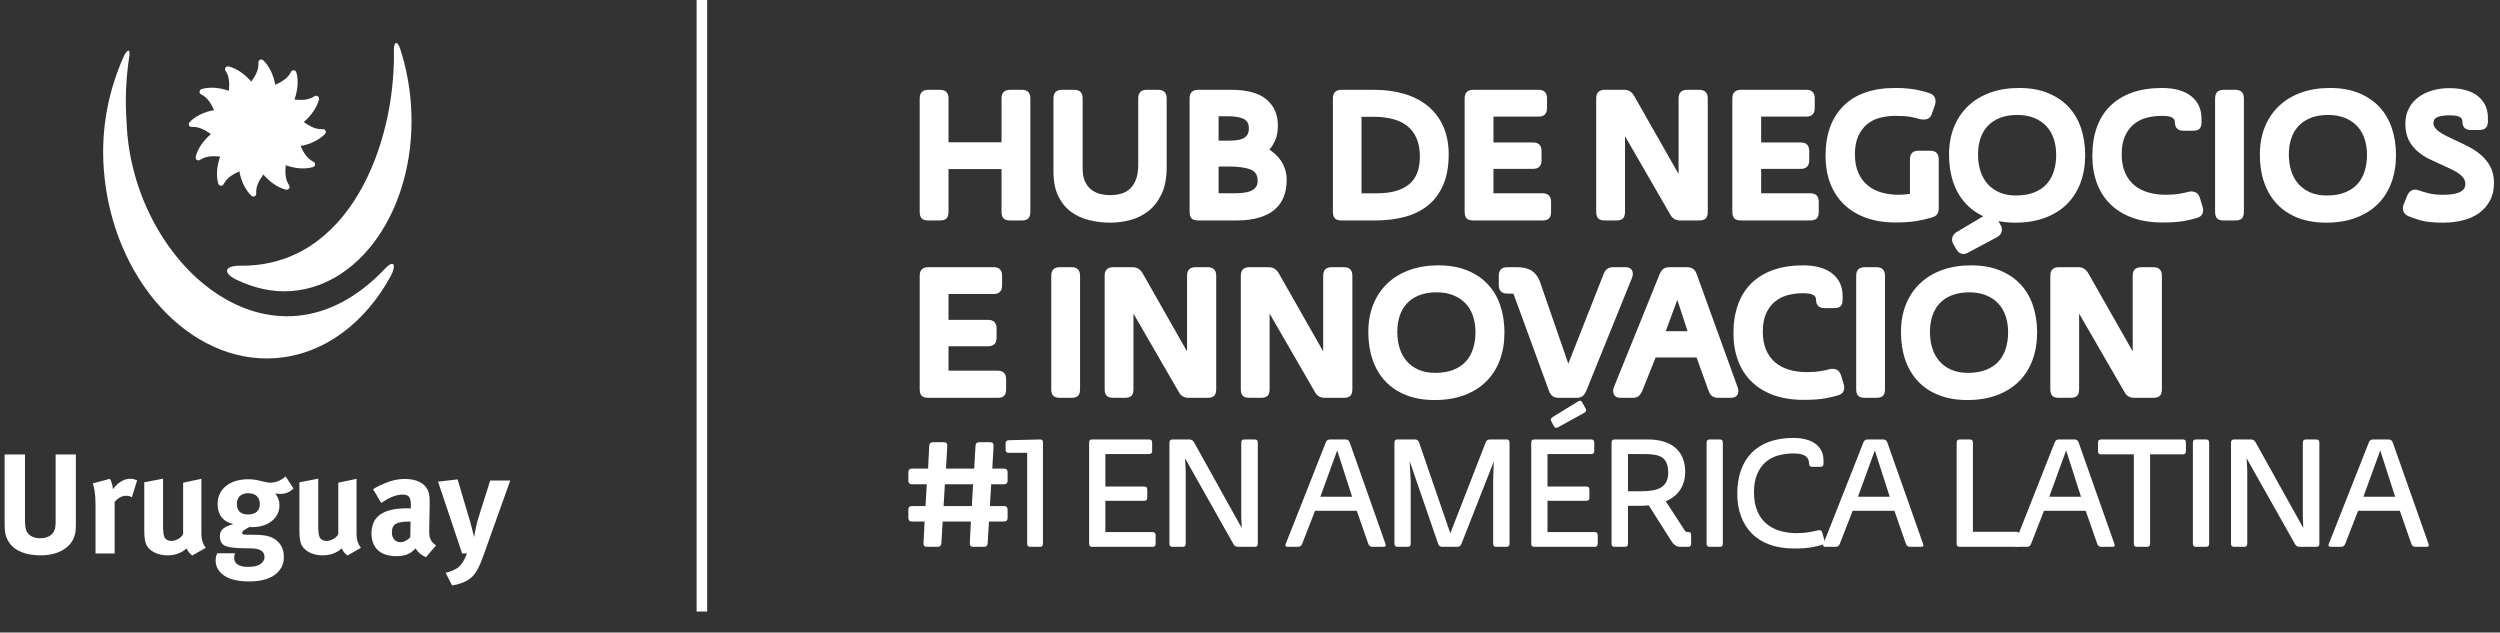 <?xml version="1.0" encoding="utf-8"?>
<!-- Generator: Adobe Illustrator 16.0.0, SVG Export Plug-In . SVG Version: 6.00 Build 0)  -->
<!DOCTYPE svg PUBLIC "-//W3C//DTD SVG 1.1//EN" "http://www.w3.org/Graphics/SVG/1.1/DTD/svg11.dtd">
<svg version="1.1" id="Layer_1" xmlns="http://www.w3.org/2000/svg" xmlns:xlink="http://www.w3.org/1999/xlink" x="0px" y="0px"
	 width="591.955px" height="149.768px" viewBox="0.5 -441.167 591.955 149.768"
	 enable-background="new 0.5 -441.167 591.955 149.768" xml:space="preserve">
<rect x="0.5" y="-441.167" width="591.955" height="149.768" fill="#333333" stroke="none"/>
<g>
	<path fill="#FFFFFF" d="M218.269-417.86c0-1.361,0.68-2.042,2.042-2.042h2.737c1.361,0,2.042,0.681,2.042,2.042v10.384h12.556
		v-10.384c0-1.361,0.68-2.042,2.042-2.042h2.782c1.332,0,1.998,0.681,1.998,2.042v26.806c0,0.753-0.16,1.29-0.479,1.608
		c-0.319,0.317-0.826,0.477-1.52,0.477h-2.782c-0.724,0-1.245-0.16-1.564-0.477c-0.32-0.318-0.478-0.855-0.478-1.608v-10.079H225.09
		v10.079c0,0.753-0.16,1.29-0.478,1.608c-0.319,0.317-0.841,0.477-1.564,0.477h-2.737c-0.726,0-1.246-0.16-1.564-0.477
		c-0.319-0.318-0.478-0.855-0.478-1.608V-417.86z"/>
	<path fill="#FFFFFF" d="M263.409-388.446c-1.651,0-3.28-0.189-4.888-0.564c-1.606-0.378-3.048-1.023-4.323-1.935
		c-1.274-0.912-2.302-2.15-3.085-3.714c-0.782-1.565-1.173-3.534-1.173-5.91v-17.29c0-1.36,0.667-2.042,1.999-2.042h2.912
		c1.333,0,1.999,0.682,1.999,2.042v16.597c0,1.188,0.174,2.179,0.522,2.976c0.348,0.795,0.817,1.439,1.412,1.933
		c0.593,0.492,1.29,0.847,2.084,1.063c0.797,0.217,1.645,0.326,2.542,0.326c0.955,0,1.839-0.122,2.65-0.37
		c0.812-0.244,1.506-0.65,2.085-1.215c0.58-0.564,1.036-1.304,1.369-2.216c0.332-0.912,0.5-2.049,0.5-3.411v-15.683
		c0-1.36,0.666-2.042,1.998-2.042h2.694c1.361,0,2.042,0.682,2.042,2.042v16.249c0,2.577-0.406,4.713-1.217,6.408
		c-0.811,1.695-1.861,3.042-3.149,4.041c-1.29,0.999-2.723,1.701-4.3,2.106C266.502-388.65,264.944-388.446,263.409-388.446"/>
	<path fill="#FFFFFF" d="M282.177-417.86c0-1.361,0.68-2.042,2.042-2.042h7.777c3.794,0,6.587,0.759,8.386,2.28
		c1.795,1.521,2.694,3.585,2.694,6.192c0,1.389-0.212,2.548-0.631,3.475c-0.422,0.927-0.877,1.667-1.37,2.217
		c0.435,0.29,0.892,0.645,1.37,1.064c0.478,0.419,0.919,0.926,1.325,1.521c0.405,0.594,0.737,1.275,0.998,2.041
		c0.262,0.768,0.391,1.629,0.391,2.586c0,1.389-0.216,2.672-0.651,3.846c-0.434,1.172-1.122,2.178-2.063,3.018
		c-0.942,0.841-2.166,1.5-3.672,1.977c-1.505,0.477-3.346,0.717-5.517,0.717h-9.038c-0.726,0-1.245-0.159-1.565-0.477
		c-0.319-0.318-0.477-0.855-0.477-1.608V-417.86z M291.692-407.867c1.622,0,2.781-0.231,3.475-0.696
		c0.695-0.462,1.043-1.2,1.043-2.214c0-1.131-0.441-1.891-1.323-2.28c-0.884-0.393-2.152-0.588-3.803-0.588h-2.042v5.778H291.692z
		 M292.517-395.397c0.81,0,1.57-0.036,2.281-0.11c0.709-0.071,1.324-0.218,1.847-0.434c0.521-0.219,0.925-0.522,1.216-0.914
		c0.288-0.39,0.434-0.904,0.434-1.542c0-1.36-0.607-2.258-1.826-2.694c-1.215-0.434-2.895-0.651-5.038-0.651h-2.39v6.344H292.517z"
		/>
	<path fill="#FFFFFF" d="M316.107-417.86c0-1.361,0.681-2.042,2.042-2.042h7.733c2.577,0,4.945,0.318,7.103,0.955
		c2.157,0.638,4.02,1.594,5.583,2.868c1.565,1.275,2.782,2.874,3.65,4.801c0.869,1.927,1.303,4.164,1.303,6.712
		c0,2.694-0.406,5.026-1.216,6.995c-0.813,1.969-1.971,3.592-3.476,4.866c-1.507,1.275-3.332,2.214-5.475,2.825
		c-2.145,0.608-4.547,0.911-7.212,0.911h-7.994c-0.724,0-1.246-0.159-1.565-0.477c-0.317-0.318-0.477-0.855-0.477-1.608V-417.86z
		 M326.578-395.397c3.302,0,5.814-0.703,7.536-2.108c1.725-1.404,2.587-3.598,2.587-6.582c0-1.65-0.254-3.078-0.762-4.278
		c-0.506-1.204-1.229-2.182-2.172-2.935c-0.941-0.753-2.085-1.311-3.432-1.671c-1.346-0.363-2.876-0.543-4.583-0.543h-2.867v18.118
		H326.578z"/>
	<path fill="#FFFFFF" d="M347.301-417.86c0-1.361,0.68-2.042,2.042-2.042h15.467c1.332,0,1.998,0.681,1.998,2.042v2.258
		c0,1.362-0.666,2.043-1.998,2.043h-10.688v6.125h9.34c1.361,0,2.043,0.681,2.043,2.042v2.173c0,1.362-0.682,2.04-2.043,2.04h-9.34
		v5.781h11.645c1.331,0,1.997,0.693,1.997,2.084v2.259c0,0.753-0.158,1.29-0.478,1.608c-0.319,0.317-0.825,0.477-1.52,0.477h-16.424
		c-0.725,0-1.246-0.16-1.563-0.477c-0.319-0.318-0.479-0.855-0.479-1.608V-417.86z"/>
	<path fill="#FFFFFF" d="M378.451-417.86c0-1.361,0.681-2.042,2.043-2.042h4.561c0.984,0,1.753,0.433,2.303,1.304l10.602,18.638
		v-17.899c0-1.361,0.68-2.042,2.042-2.042h2.824c1.359,0,2.042,0.681,2.042,2.042v26.806c0,0.753-0.159,1.29-0.479,1.608
		c-0.32,0.317-0.84,0.477-1.563,0.477h-4.52c-1.014,0-1.766-0.435-2.26-1.302l-10.773-18.639v17.855c0,0.753-0.16,1.29-0.479,1.608
		c-0.318,0.317-0.84,0.477-1.563,0.477h-2.736c-0.726,0-1.247-0.16-1.564-0.477c-0.319-0.318-0.479-0.855-0.479-1.608V-417.86z"/>
	<path fill="#FFFFFF" d="M410.688-417.86c0-1.361,0.68-2.042,2.042-2.042h15.466c1.332,0,1.999,0.681,1.999,2.042v2.258
		c0,1.362-0.667,2.043-1.999,2.043h-10.688v6.125h9.341c1.36,0,2.043,0.681,2.043,2.042v2.173c0,1.362-0.683,2.04-2.043,2.04h-9.341
		v5.781h11.643c1.332,0,1.999,0.693,1.999,2.084v2.259c0,0.753-0.159,1.29-0.477,1.608c-0.319,0.317-0.827,0.477-1.522,0.477H412.73
		c-0.725,0-1.246-0.16-1.563-0.477c-0.32-0.318-0.479-0.855-0.479-1.608V-417.86z"/>
	<path fill="#FFFFFF" d="M449.309-388.491c-2.605,0-4.931-0.369-6.973-1.107c-2.041-0.739-3.771-1.788-5.191-3.151
		c-1.42-1.361-2.506-3.018-3.259-4.973c-0.753-1.956-1.129-4.134-1.129-6.541c0-5.067,1.42-9.014,4.258-11.838
		c2.838-2.825,6.937-4.236,12.294-4.236c1.188,0,2.231,0.051,3.129,0.151c0.898,0.104,1.68,0.225,2.346,0.372
		c0.666,0.144,1.218,0.282,1.652,0.411c0.434,0.131,0.767,0.24,0.999,0.327c0.636,0.231,1.05,0.609,1.237,1.129
		c0.188,0.521,0.182,1.073-0.021,1.652l-0.738,2.129c-0.231,0.667-0.638,1.072-1.217,1.216c-0.579,0.145-1.202,0.117-1.869-0.086
		c-0.492-0.145-1.144-0.297-1.954-0.457c-0.813-0.159-1.998-0.238-3.563-0.238c-1.302,0-2.533,0.152-3.69,0.455
		c-1.16,0.305-2.173,0.819-3.043,1.542c-0.867,0.727-1.563,1.668-2.085,2.826c-0.522,1.159-0.781,2.577-0.781,4.257
		c0,1.737,0.275,3.215,0.824,4.431c0.551,1.217,1.296,2.209,2.238,2.977c0.94,0.767,2.034,1.325,3.279,1.673
		c1.246,0.348,2.579,0.52,3.996,0.52c0.523,0,1.007-0.021,1.457-0.063c0.448-0.045,0.861-0.094,1.238-0.154v-8.124
		c0-1.392,0.667-2.085,1.998-2.085h2.825c1.332,0,1.997,0.693,1.997,2.085v11.468c0,0.61-0.122,1.096-0.369,1.456
		c-0.246,0.361-0.673,0.629-1.281,0.803c-1.043,0.321-2.237,0.595-3.585,0.826C452.981-388.606,451.309-388.491,449.309-388.491"/>
	<path fill="#FFFFFF" d="M477.723-388.446c-2.55,0-4.8-0.384-6.756-1.152c-1.955-0.768-3.6-1.86-4.932-3.279
		c-1.332-1.418-2.339-3.113-3.019-5.083c-0.682-1.969-1.021-4.157-1.021-6.562c0-2.434,0.39-4.617,1.173-6.56
		c0.782-1.939,1.898-3.598,3.345-4.975c1.448-1.375,3.193-2.434,5.236-3.171c2.041-0.739,4.308-1.108,6.799-1.108
		c2.634,0,4.938,0.405,6.908,1.215c1.97,0.813,3.606,1.928,4.909,3.345c1.304,1.421,2.274,3.102,2.91,5.04
		c0.637,1.941,0.956,4.04,0.956,6.3c0,2.405-0.368,4.592-1.107,6.561c-0.738,1.97-1.811,3.65-3.216,5.04
		c-1.405,1.391-3.135,2.469-5.19,3.237C482.661-388.83,480.329-388.446,477.723-388.446 M477.853-394.878
		c1.651,0,3.078-0.238,4.28-0.718c1.2-0.476,2.187-1.135,2.954-1.975c0.767-0.839,1.339-1.853,1.717-3.041
		c0.375-1.188,0.564-2.478,0.564-3.867c0-1.392-0.196-2.673-0.586-3.845c-0.392-1.173-0.979-2.173-1.761-2.998
		c-0.782-0.825-1.745-1.47-2.889-1.934c-1.146-0.463-2.471-0.694-3.977-0.694c-1.563,0-2.932,0.231-4.104,0.694
		c-1.173,0.464-2.146,1.109-2.912,1.934c-0.768,0.825-1.339,1.81-1.716,2.955c-0.376,1.144-0.563,2.41-0.563,3.801
		c0,1.362,0.18,2.629,0.542,3.802c0.361,1.172,0.913,2.194,1.651,3.063s1.673,1.557,2.802,2.063S476.318-394.878,477.853-394.878"/>
	<path fill="#FFFFFF" d="M512.349-413.733c-1.304,0-2.526,0.159-3.672,0.478c-1.144,0.319-2.144,0.841-2.997,1.565
		c-0.854,0.723-1.535,1.658-2.042,2.802c-0.509,1.145-0.76,2.556-0.76,4.236c0,1.71,0.268,3.171,0.804,4.387
		c0.535,1.217,1.274,2.209,2.216,2.977c0.939,0.769,2.042,1.333,3.302,1.694s2.628,0.542,4.105,0.542
		c1.216,0,2.295-0.079,3.237-0.237c0.939-0.159,1.656-0.312,2.15-0.457c0.579-0.144,1.115-0.116,1.605,0.088
		c0.493,0.201,0.854,0.636,1.088,1.302l0.651,2.172c0.175,0.581,0.167,1.108-0.022,1.585c-0.188,0.478-0.615,0.819-1.281,1.021
		c-0.693,0.233-1.693,0.472-2.998,0.718c-1.302,0.246-3.04,0.369-5.213,0.369c-2.694,0-5.069-0.375-7.124-1.128
		c-2.058-0.753-3.789-1.817-5.193-3.194c-1.406-1.375-2.469-3.033-3.191-4.974c-0.726-1.941-1.087-4.099-1.087-6.475
		c0-2.519,0.354-4.771,1.063-6.754c0.709-1.984,1.761-3.664,3.15-5.041c1.39-1.374,3.113-2.433,5.17-3.17
		c2.056-0.738,4.418-1.108,7.082-1.108c2.982,0,5.291,0.646,6.93,1.934c1.635,1.288,2.454,3.062,2.454,5.322v0.824
		c0,0.726-0.151,1.247-0.456,1.565c-0.305,0.317-0.818,0.476-1.542,0.476h-2.259c-1.361,0-2.043-0.678-2.043-2.042
		c0-0.491-0.239-0.861-0.718-1.108c-0.477-0.245-1.236-0.369-2.279-0.369H512.349z"/>
	<path fill="#FFFFFF" d="M524.992-417.86c0-1.361,0.681-2.042,2.042-2.042h2.737c1.36,0,2.042,0.681,2.042,2.042v26.806
		c0,0.753-0.16,1.29-0.479,1.608c-0.319,0.317-0.84,0.477-1.563,0.477h-2.737c-0.725,0-1.246-0.16-1.564-0.477
		c-0.32-0.318-0.478-0.855-0.478-1.608V-417.86z"/>
	<path fill="#FFFFFF" d="M551.32-388.446c-2.549,0-4.801-0.384-6.756-1.152c-1.955-0.768-3.599-1.86-4.932-3.279
		c-1.333-1.418-2.339-3.113-3.019-5.083c-0.682-1.969-1.021-4.157-1.021-6.562c0-2.434,0.391-4.617,1.173-6.56
		c0.782-1.939,1.897-3.598,3.346-4.975c1.447-1.375,3.192-2.434,5.234-3.171c2.043-0.739,4.309-1.108,6.801-1.108
		c2.634,0,4.936,0.405,6.907,1.215c1.969,0.813,3.606,1.928,4.909,3.345c1.304,1.421,2.273,3.102,2.911,5.04
		c0.637,1.941,0.955,4.04,0.955,6.3c0,2.405-0.368,4.592-1.107,6.561c-0.738,1.97-1.81,3.65-3.214,5.04
		c-1.407,1.391-3.138,2.469-5.193,3.237C556.258-388.83,553.927-388.446,551.32-388.446 M551.451-394.878
		c1.65,0,3.077-0.238,4.278-0.718c1.202-0.476,2.188-1.135,2.956-1.975c0.766-0.839,1.337-1.853,1.716-3.041
		c0.375-1.188,0.564-2.478,0.564-3.867c0-1.392-0.197-2.673-0.587-3.845c-0.391-1.173-0.978-2.173-1.76-2.998
		c-0.782-0.825-1.745-1.47-2.89-1.934c-1.144-0.463-2.468-0.694-3.976-0.694c-1.563,0-2.932,0.231-4.104,0.694
		c-1.174,0.464-2.145,1.109-2.911,1.934c-0.768,0.825-1.34,1.81-1.717,2.955c-0.376,1.144-0.563,2.41-0.563,3.801
		c0,1.362,0.18,2.629,0.542,3.802c0.361,1.172,0.913,2.194,1.649,3.063c0.74,0.869,1.674,1.557,2.804,2.063
		C548.584-395.131,549.915-394.878,551.451-394.878"/>
	<path fill="#FFFFFF" d="M580.427-420.293c3.012,0,5.292,0.645,6.843,1.934c1.549,1.291,2.324,2.976,2.324,5.062v0.869
		c0,1.361-0.666,2.04-1.998,2.04h-2.042c-1.331,0-1.998-0.679-1.998-2.04c0-0.492-0.24-0.855-0.718-1.087
		c-0.479-0.233-1.239-0.347-2.281-0.347c-1.216,0-2.166,0.13-2.845,0.39c-0.681,0.262-1.021,0.753-1.021,1.477
		c0,0.407,0.145,0.791,0.435,1.152c0.29,0.362,0.674,0.702,1.15,1.022c0.479,0.319,1.029,0.628,1.651,0.934
		c0.624,0.304,1.282,0.615,1.977,0.934c1.072,0.494,2.151,1.022,3.238,1.586c1.086,0.563,2.063,1.23,2.933,1.999
		c0.867,0.768,1.577,1.679,2.128,2.736c0.55,1.058,0.825,2.324,0.825,3.803c0,1.622-0.326,3.027-0.978,4.211
		c-0.649,1.19-1.52,2.167-2.606,2.934c-1.087,0.768-2.361,1.332-3.823,1.695c-1.462,0.361-2.99,0.543-4.584,0.543
		c-2.26,0-4.019-0.174-5.277-0.522c-1.261-0.347-2.281-0.696-3.063-1.043c-0.58-0.289-0.955-0.679-1.129-1.173
		c-0.175-0.491-0.146-1.026,0.086-1.606l0.825-2.042c0.232-0.581,0.579-0.994,1.043-1.239c0.462-0.247,0.999-0.268,1.608-0.066
		c0.434,0.147,0.854,0.283,1.259,0.414s0.832,0.247,1.282,0.348c0.448,0.102,0.94,0.18,1.478,0.239
		c0.534,0.057,1.136,0.085,1.802,0.085c0.696,0,1.361-0.034,1.998-0.107s1.203-0.202,1.696-0.391
		c0.491-0.189,0.882-0.45,1.172-0.783c0.289-0.333,0.435-0.759,0.435-1.281c0-0.521-0.146-0.984-0.435-1.39
		c-0.29-0.405-0.687-0.782-1.195-1.131c-0.505-0.347-1.085-0.67-1.737-0.977c-0.651-0.303-1.324-0.615-2.02-0.934
		c-1.044-0.463-2.087-0.948-3.129-1.455c-1.043-0.507-1.99-1.13-2.846-1.869c-0.854-0.739-1.542-1.629-2.063-2.672
		c-0.521-1.042-0.782-2.318-0.782-3.824c0-1.419,0.289-2.658,0.868-3.713c0.58-1.059,1.348-1.935,2.303-2.631
		c0.957-0.694,2.057-1.215,3.304-1.563C577.762-420.12,579.065-420.293,580.427-420.293"/>
	<path fill="#FFFFFF" d="M218.269-375.862c0-1.36,0.68-2.041,2.042-2.041h15.466c1.332,0,2,0.681,2,2.041v2.259
		c0,1.362-0.668,2.043-2,2.043H225.09v6.127h9.341c1.36,0,2.042,0.679,2.042,2.042v2.172c0,1.361-0.682,2.04-2.042,2.04h-9.341
		v5.779h11.644c1.332,0,1.999,0.694,1.999,2.086v2.259c0,0.752-0.16,1.288-0.478,1.607c-0.319,0.318-0.827,0.476-1.521,0.476
		h-16.422c-0.726,0-1.246-0.158-1.564-0.476c-0.319-0.319-0.478-0.855-0.478-1.607V-375.862z"/>
	<path fill="#FFFFFF" d="M249.418-375.862c0-1.36,0.68-2.041,2.042-2.041h2.737c1.36,0,2.042,0.681,2.042,2.041v26.808
		c0,0.752-0.159,1.288-0.479,1.607c-0.32,0.318-0.84,0.476-1.564,0.476h-2.737c-0.724,0-1.245-0.158-1.564-0.476
		c-0.32-0.319-0.478-0.855-0.478-1.607V-375.862z"/>
	<path fill="#FFFFFF" d="M262.062-375.862c0-1.36,0.681-2.041,2.042-2.041h4.561c0.985,0,1.753,0.434,2.304,1.303l10.601,18.638
		v-17.9c0-1.36,0.68-2.041,2.042-2.041h2.824c1.36,0,2.042,0.681,2.042,2.041v26.808c0,0.752-0.16,1.288-0.479,1.607
		c-0.319,0.318-0.84,0.476-1.563,0.476h-4.519c-1.014,0-1.766-0.435-2.258-1.302l-10.775-18.638v17.857
		c0,0.752-0.159,1.288-0.478,1.607c-0.32,0.318-0.84,0.476-1.563,0.476h-2.737c-0.724,0-1.245-0.158-1.564-0.476
		c-0.319-0.319-0.477-0.855-0.477-1.607V-375.862z"/>
	<path fill="#FFFFFF" d="M294.298-375.862c0-1.36,0.68-2.041,2.042-2.041h4.562c0.984,0,1.752,0.434,2.302,1.303l10.603,18.638
		v-17.9c0-1.36,0.68-2.041,2.042-2.041h2.824c1.36,0,2.042,0.681,2.042,2.041v26.808c0,0.752-0.161,1.288-0.479,1.607
		c-0.318,0.318-0.841,0.476-1.563,0.476h-4.52c-1.014,0-1.767-0.435-2.26-1.302l-10.773-18.638v17.857
		c0,0.752-0.159,1.288-0.479,1.607c-0.32,0.318-0.84,0.476-1.563,0.476h-2.737c-0.724,0-1.247-0.158-1.564-0.476
		c-0.32-0.319-0.478-0.855-0.478-1.607V-375.862z"/>
	<path fill="#FFFFFF" d="M340.219-346.448c-2.55,0-4.801-0.385-6.756-1.152c-1.955-0.769-3.6-1.86-4.933-3.279
		c-1.332-1.419-2.338-3.113-3.018-5.084c-0.682-1.968-1.022-4.156-1.022-6.56c0-2.433,0.392-4.619,1.174-6.56
		c0.783-1.94,1.897-3.599,3.345-4.975c1.448-1.376,3.193-2.434,5.236-3.172c2.041-0.739,4.307-1.107,6.799-1.107
		c2.635,0,4.938,0.406,6.908,1.216c1.968,0.812,3.606,1.927,4.909,3.345c1.304,1.42,2.273,3.101,2.91,5.039
		c0.636,1.94,0.956,4.04,0.956,6.302c0,2.404-0.368,4.59-1.108,6.56c-0.737,1.97-1.81,3.65-3.215,5.039
		c-1.405,1.392-3.136,2.469-5.191,3.238C345.156-346.832,342.825-346.448,340.219-346.448 M340.349-352.879
		c1.65,0,3.078-0.238,4.279-0.717c1.2-0.477,2.188-1.136,2.955-1.976c0.767-0.839,1.339-1.854,1.716-3.041
		c0.375-1.188,0.564-2.479,0.564-3.868c0-1.391-0.195-2.673-0.585-3.846c-0.392-1.173-0.979-2.172-1.761-2.997
		c-0.781-0.825-1.745-1.47-2.89-1.934c-1.144-0.464-2.469-0.694-3.976-0.694c-1.563,0-2.933,0.23-4.104,0.694
		c-1.173,0.464-2.146,1.109-2.911,1.934c-0.769,0.825-1.341,1.809-1.718,2.955c-0.375,1.144-0.563,2.41-0.563,3.801
		c0,1.361,0.179,2.628,0.542,3.8c0.361,1.173,0.913,2.194,1.65,3.063c0.739,0.87,1.673,1.558,2.803,2.065
		C337.481-353.131,338.814-352.879,340.349-352.879"/>
	<path fill="#FFFFFF" d="M358.9-371.516c-0.027-0.059-0.08-0.096-0.151-0.109c-0.073-0.014-0.138-0.022-0.195-0.022h-1.13
		c-1.361,0-2.041-0.681-2.041-2.042v-2.172c0-1.36,0.68-2.041,2.041-2.041h2.217c0.608,0,1.186,0.051,1.737,0.15
		c0.549,0.102,1.064,0.283,1.543,0.543c0.477,0.261,0.911,0.63,1.302,1.11c0.391,0.476,0.716,1.092,0.979,1.846l6.646,19.201
		l8.386-21.286c0.404-1.044,1.144-1.564,2.215-1.564h2.868c0.782,0,1.312,0.231,1.586,0.694c0.274,0.465,0.296,1.044,0.064,1.74
		l-10.904,26.935c-0.232,0.521-0.516,0.913-0.848,1.173c-0.333,0.26-0.789,0.39-1.368,0.39h-4.345c-1.101,0-1.839-0.534-2.216-1.605
		L358.9-371.516z"/>
	<path fill="#FFFFFF" d="M393.526-376.384v0.045c0.406-1.044,1.146-1.564,2.218-1.564h4.258c1.101,0,1.839,0.52,2.215,1.564
		l9.732,26.893c0.231,0.693,0.209,1.281-0.065,1.76c-0.275,0.477-0.804,0.715-1.586,0.715h-2.997c-1.102,0-1.84-0.534-2.217-1.605
		l-2.867-7.952h-9.688l-3.215,7.994c-0.232,0.521-0.514,0.913-0.848,1.173c-0.332,0.26-0.789,0.39-1.367,0.39h-2.825
		c-0.811,0-1.347-0.245-1.606-0.736c-0.262-0.494-0.276-1.073-0.044-1.739L393.526-376.384z M400.088-362.74l-2.432-7.43
		l-2.738,7.43H400.088z"/>
	<path fill="#FFFFFF" d="M427.372-371.734c-1.304,0-2.528,0.159-3.672,0.478c-1.145,0.32-2.143,0.842-2.998,1.564
		c-0.854,0.724-1.535,1.659-2.042,2.803c-0.507,1.146-0.76,2.557-0.76,4.236c0,1.709,0.267,3.171,0.803,4.389
		c0.536,1.214,1.276,2.208,2.217,2.976c0.941,0.768,2.043,1.332,3.302,1.693c1.262,0.363,2.629,0.542,4.105,0.542
		c1.218,0,2.295-0.079,3.236-0.237c0.942-0.16,1.659-0.313,2.151-0.457c0.579-0.144,1.114-0.116,1.606,0.087
		c0.493,0.201,0.854,0.637,1.086,1.304l0.652,2.171c0.174,0.581,0.168,1.108-0.021,1.586s-0.615,0.819-1.281,1.021
		c-0.693,0.234-1.695,0.472-2.999,0.719c-1.302,0.245-3.039,0.368-5.212,0.368c-2.694,0-5.07-0.376-7.126-1.128
		c-2.057-0.752-3.788-1.817-5.192-3.194c-1.403-1.375-2.468-3.033-3.191-4.975c-0.725-1.94-1.087-4.098-1.087-6.472
		c0-2.521,0.354-4.772,1.064-6.757c0.709-1.983,1.759-3.663,3.149-5.039c1.39-1.376,3.113-2.434,5.17-3.173
		c2.057-0.738,4.416-1.106,7.082-1.106c2.983,0,5.292,0.644,6.93,1.932c1.636,1.29,2.454,3.063,2.454,5.323v0.825
		c0,0.724-0.151,1.247-0.457,1.565c-0.304,0.318-0.817,0.477-1.541,0.477h-2.259c-1.362,0-2.043-0.679-2.043-2.042
		c0-0.491-0.238-0.862-0.717-1.108c-0.477-0.246-1.237-0.369-2.279-0.369H427.372z"/>
	<path fill="#FFFFFF" d="M440.014-375.862c0-1.36,0.682-2.041,2.042-2.041h2.737c1.359,0,2.041,0.681,2.041,2.041v26.808
		c0,0.752-0.158,1.288-0.478,1.607c-0.319,0.318-0.84,0.476-1.563,0.476h-2.737c-0.725,0-1.245-0.158-1.565-0.476
		c-0.318-0.319-0.477-0.855-0.477-1.607V-375.862z"/>
	<path fill="#FFFFFF" d="M466.342-346.448c-2.549,0-4.8-0.385-6.755-1.152c-1.956-0.768-3.6-1.86-4.932-3.28
		c-1.333-1.418-2.339-3.112-3.02-5.083c-0.681-1.968-1.021-4.155-1.021-6.56c0-2.433,0.391-4.619,1.173-6.559
		c0.782-1.941,1.897-3.6,3.346-4.976c1.447-1.375,3.192-2.433,5.236-3.173c2.041-0.738,4.308-1.106,6.799-1.106
		c2.635,0,4.937,0.404,6.907,1.215c1.969,0.811,3.605,1.927,4.908,3.345c1.305,1.42,2.275,3.101,2.912,5.04
		c0.638,1.939,0.956,4.041,0.956,6.301c0,2.404-0.369,4.59-1.108,6.56c-0.738,1.97-1.81,3.65-3.214,5.039
		c-1.406,1.392-3.135,2.47-5.191,3.238C471.279-346.832,468.948-346.448,466.342-346.448 M466.472-352.879
		c1.652,0,3.078-0.238,4.279-0.717c1.202-0.477,2.187-1.136,2.954-1.976c0.768-0.841,1.34-1.854,1.717-3.042
		c0.375-1.187,0.564-2.477,0.564-3.866c0-1.391-0.196-2.671-0.587-3.846c-0.392-1.173-0.978-2.172-1.76-2.997
		c-0.781-0.825-1.744-1.47-2.889-1.934c-1.145-0.462-2.47-0.694-3.977-0.694c-1.563,0-2.932,0.232-4.104,0.694
		c-1.173,0.464-2.145,1.109-2.91,1.934c-0.769,0.825-1.341,1.809-1.716,2.955c-0.378,1.144-0.565,2.41-0.565,3.801
		c0,1.361,0.18,2.627,0.542,3.802c0.362,1.171,0.914,2.192,1.651,3.062c0.74,0.87,1.672,1.558,2.803,2.065
		C463.604-353.132,464.936-352.879,466.472-352.879 M463.04-383.334c-0.318-0.52-0.406-1.049-0.261-1.585
		c0.146-0.536,0.479-0.962,0.999-1.283l6.69-3.996c0.55-0.318,1.087-0.421,1.608-0.303c0.521,0.116,0.941,0.462,1.261,1.041
		l0.867,1.565c0.318,0.521,0.397,1.057,0.239,1.607s-0.514,0.971-1.063,1.26l-6.908,3.694c-0.55,0.318-1.072,0.397-1.564,0.238
		c-0.491-0.16-0.897-0.528-1.216-1.108L463.04-383.334z"/>
	<path fill="#FFFFFF" d="M485.979-375.862c0-1.36,0.68-2.041,2.042-2.041h4.562c0.984,0,1.752,0.434,2.304,1.303l10.601,18.638
		v-17.9c0-1.36,0.68-2.041,2.041-2.041h2.824c1.361,0,2.043,0.681,2.043,2.041v26.808c0,0.752-0.159,1.288-0.479,1.607
		c-0.319,0.318-0.84,0.476-1.564,0.476h-4.518c-1.015,0-1.768-0.435-2.26-1.302L492.8-366.911v17.857
		c0,0.752-0.158,1.288-0.478,1.607c-0.319,0.318-0.839,0.476-1.563,0.476h-2.737c-0.725,0-1.245-0.158-1.563-0.476
		c-0.32-0.319-0.479-0.855-0.479-1.607V-375.862z"/>
	<path fill="#FFFFFF" d="M219.428-317.675h-2.97c-0.584,0-0.874-0.292-0.874-0.875v-1.92c0-0.583,0.29-0.875,0.874-0.875h3.188
		l0.306-5.155h-3.493c-0.584,0-0.874-0.29-0.874-0.873v-1.966c0-0.582,0.29-0.873,0.874-0.873h3.799l0.263-5.372
		c0.029-0.582,0.334-0.874,0.917-0.874h2.533c0.582,0,0.859,0.292,0.83,0.874l-0.306,5.372h6.683l0.305-5.372
		c0.029-0.582,0.336-0.874,0.918-0.874h2.533c0.582,0,0.859,0.292,0.829,0.874l-0.306,5.372h2.751c0.583,0,0.874,0.291,0.874,0.873
		v1.966c0,0.583-0.291,0.873-0.874,0.873h-3.012l-0.307,5.155h3.319c0.583,0,0.874,0.292,0.874,0.875v1.92
		c0,0.583-0.291,0.875-0.874,0.875h-3.536l-0.307,5.111c-0.029,0.582-0.335,0.873-0.917,0.873h-2.49
		c-0.582,0-0.858-0.291-0.83-0.873l0.264-5.111h-6.684l-0.305,5.111c-0.03,0.582-0.335,0.873-0.917,0.873h-2.491
		c-0.583,0-0.859-0.291-0.829-0.873L219.428-317.675z M230.608-321.344l0.307-5.155h-6.684l-0.306,5.155H230.608z"/>
	<path fill="#FFFFFF" d="M244.435-311.691c-0.479,0-0.718-0.239-0.718-0.719v-21.536h-4.386c-0.48,0-0.719-0.238-0.719-0.718v-1.511
		c0-0.478,0.239-0.731,0.719-0.754c0.217,0,0.683-0.014,1.402-0.036c0.72-0.023,1.485-0.043,2.301-0.053
		c0.815-0.013,1.582-0.031,2.3-0.055c0.719-0.022,1.187-0.037,1.403-0.037c0.479-0.022,0.719,0.204,0.719,0.685v24.015
		c0,0.479-0.24,0.719-0.719,0.719H244.435z"/>
	<path fill="#FFFFFF" d="M258.384-336.389c0-0.48,0.239-0.719,0.719-0.719h13.482c0.478,0,0.719,0.239,0.719,0.719v2.014
		c0,0.479-0.241,0.718-0.719,0.718H262.23v7.693h9.203c0.479,0,0.719,0.242,0.719,0.721v1.941c0,0.479-0.24,0.718-0.719,0.718
		h-9.203v7.405h11.181c0.479,0,0.719,0.241,0.719,0.721v2.049c0,0.479-0.24,0.719-0.719,0.719h-14.309
		c-0.479,0-0.719-0.239-0.719-0.719V-336.389z"/>
	<path fill="#FFFFFF" d="M277.401-336.389c0-0.48,0.24-0.719,0.719-0.719h3.991c0.48,0,0.839,0.203,1.08,0.612l11.324,20.348
		l-0.107-2.733v-17.507c0-0.48,0.238-0.719,0.719-0.719h2.48c0.479,0,0.721,0.239,0.721,0.719v23.98
		c0,0.479-0.242,0.719-0.721,0.719h-3.955c-0.479,0-0.84-0.203-1.078-0.612l-11.467-20.349l0.143,2.842v17.4
		c0,0.479-0.24,0.719-0.718,0.719h-2.41c-0.479,0-0.719-0.239-0.719-0.719V-336.389z"/>
	<path fill="#FFFFFF" d="M314.429-336.427c0.169-0.454,0.49-0.682,0.971-0.682h3.702c0.481,0,0.805,0.228,0.972,0.682l8.485,24.053
		c0.167,0.455,0.011,0.683-0.468,0.683h-2.624c-0.48,0-0.803-0.229-0.972-0.683l-2.732-7.839h-9.886l-3.057,7.839
		c-0.167,0.455-0.491,0.683-0.969,0.683h-2.446c-0.48,0-0.635-0.229-0.466-0.683L314.429-336.427z M320.649-323.554l-3.523-10.965
		l-3.99,10.965H320.649z"/>
	<path fill="#FFFFFF" d="M330.678-336.389c0-0.48,0.24-0.719,0.72-0.719h4.134c0.479,0,0.804,0.228,0.972,0.684l7.406,21.534
		l8.376-21.534c0.167-0.456,0.49-0.684,0.971-0.684h3.954c0.479,0,0.719,0.239,0.719,0.719v23.98c0,0.479-0.239,0.719-0.719,0.719
		h-2.443c-0.481,0-0.72-0.239-0.72-0.719v-14.919l0.143-4.532l-7.657,19.487c-0.168,0.455-0.491,0.683-0.969,0.683h-3.56
		c-0.48,0-0.803-0.229-0.973-0.683l-6.757-19.629l0.25,4.709v14.884c0,0.479-0.239,0.719-0.719,0.719h-2.408
		c-0.479,0-0.72-0.239-0.72-0.719V-336.389z"/>
	<path fill="#FFFFFF" d="M363.071-336.389c0-0.48,0.239-0.719,0.718-0.719h13.482c0.479,0,0.72,0.239,0.72,0.719v2.014
		c0,0.479-0.241,0.718-0.72,0.718h-10.354v7.693h9.202c0.48,0,0.721,0.242,0.721,0.721v1.941c0,0.479-0.24,0.718-0.721,0.718h-9.202
		v7.405h11.18c0.479,0,0.719,0.241,0.719,0.721v2.049c0,0.479-0.239,0.719-0.719,0.719h-14.309c-0.479,0-0.718-0.239-0.718-0.719
		V-336.389z M367.85-341.351c-0.238-0.432-0.155-0.777,0.254-1.042l6.075-3.738c0.408-0.265,0.73-0.181,0.97,0.25l0.792,1.439
		c0.238,0.431,0.144,0.766-0.287,1.005l-6.256,3.452c-0.456,0.24-0.779,0.146-0.972-0.287L367.85-341.351z"/>
	<path fill="#FFFFFF" d="M400.209-315.214c0.477,0,0.718,0.24,0.718,0.719v2.086c0,0.479-0.241,0.719-0.718,0.719h-1.87
		c-0.409,0-0.78-0.109-1.116-0.324c-0.335-0.215-0.623-0.503-0.861-0.864l-5.466-8.626c-0.479,0.048-0.893,0.077-1.239,0.088
		c-0.348,0.013-0.689,0.018-1.024,0.018h-2.66v8.989c0,0.479-0.241,0.719-0.72,0.719h-2.445c-0.479,0-0.719-0.239-0.719-0.719
		v-23.98c0-0.48,0.24-0.719,0.719-0.719h8.018c1.271,0,2.439,0.156,3.505,0.467c1.064,0.313,1.983,0.779,2.751,1.403
		c0.767,0.624,1.366,1.419,1.797,2.39c0.433,0.973,0.648,2.115,0.648,3.435c0,1.487-0.366,2.839-1.098,4.063
		c-0.731,1.222-1.899,2.18-3.505,2.875l4.529,6.975c0.121,0.192,0.3,0.288,0.539,0.288H400.209z M389.171-324.848
		c0.957,0,1.826-0.065,2.606-0.198c0.779-0.132,1.442-0.359,1.995-0.683c0.551-0.324,0.977-0.772,1.275-1.349
		c0.3-0.576,0.451-1.306,0.451-2.194c0-0.863-0.115-1.581-0.342-2.157c-0.229-0.574-0.563-1.023-1.008-1.347
		c-0.442-0.324-1.008-0.55-1.688-0.684c-0.684-0.131-1.493-0.198-2.427-0.198h-4.063v8.809H389.171z"/>
	<path fill="#FFFFFF" d="M404.593-336.389c0-0.48,0.239-0.719,0.719-0.719h2.408c0.479,0,0.719,0.239,0.719,0.719v23.98
		c0,0.479-0.24,0.719-0.719,0.719h-2.408c-0.479,0-0.719-0.239-0.719-0.719V-336.389z"/>
	<path fill="#FFFFFF" d="M425.192-333.801c-1.27,0-2.475,0.156-3.613,0.467c-1.138,0.311-2.134,0.833-2.984,1.564
		c-0.852,0.731-1.527,1.684-2.031,2.858c-0.502,1.174-0.754,2.613-0.754,4.314c0,1.727,0.263,3.206,0.79,4.44
		c0.526,1.235,1.247,2.236,2.157,3.002c0.911,0.767,1.977,1.331,3.199,1.689c1.223,0.36,2.54,0.54,3.956,0.54
		c1.102,0,2.09-0.077,2.965-0.235c0.874-0.155,1.552-0.292,2.031-0.414c0.552-0.166,0.898-0.01,1.042,0.468l0.575,1.977
		c0.144,0.456-0.013,0.768-0.468,0.936c-0.575,0.192-1.4,0.39-2.478,0.593c-1.08,0.204-2.519,0.306-4.316,0.306
		c-2.156,0-4.075-0.306-5.753-0.917c-1.676-0.611-3.078-1.485-4.206-2.624c-1.125-1.138-1.983-2.505-2.568-4.099
		c-0.59-1.594-0.883-3.362-0.883-5.304c0-2.06,0.288-3.912,0.864-5.552c0.574-1.643,1.426-3.032,2.552-4.172
		c1.126-1.138,2.511-2.008,4.151-2.606c1.643-0.599,3.543-0.899,5.699-0.899c2.277,0,4.039,0.474,5.285,1.421
		c1.246,0.945,1.869,2.258,1.869,3.934v0.756c0,0.48-0.241,0.719-0.72,0.719h-1.975c-0.483,0-0.722-0.239-0.722-0.719
		c0-0.814-0.287-1.427-0.863-1.833C427.421-333.597,426.486-333.801,425.192-333.801"/>
	<path fill="#FFFFFF" d="M441.729-336.427c0.167-0.454,0.49-0.682,0.971-0.682h3.701c0.48,0,0.805,0.228,0.972,0.682l8.484,24.053
		c0.167,0.455,0.011,0.683-0.466,0.683h-2.626c-0.479,0-0.803-0.229-0.971-0.683l-2.73-7.839h-9.887l-3.056,7.839
		c-0.17,0.455-0.492,0.683-0.972,0.683h-2.446c-0.479,0-0.633-0.229-0.465-0.683L441.729-336.427z M447.949-323.554l-3.524-10.965
		l-3.991,10.965H447.949z"/>
	<path fill="#FFFFFF" d="M463.801-336.389c0-0.48,0.24-0.719,0.72-0.719h2.408c0.479,0,0.719,0.239,0.719,0.719v21.14h10.318
		c0.479,0,0.721,0.239,0.721,0.719v2.121c0,0.479-0.242,0.719-0.721,0.719H464.52c-0.479,0-0.72-0.239-0.72-0.719V-336.389z"/>
	<path fill="#FFFFFF" d="M487.025-336.427c0.169-0.454,0.491-0.682,0.972-0.682h3.702c0.479,0,0.804,0.228,0.972,0.682l8.484,24.053
		c0.167,0.455,0.011,0.683-0.467,0.683h-2.625c-0.48,0-0.804-0.229-0.971-0.683l-2.732-7.839h-9.888l-3.055,7.839
		c-0.168,0.455-0.491,0.683-0.971,0.683h-2.445c-0.48,0-0.635-0.229-0.466-0.683L487.025-336.427z M493.245-323.554l-3.523-10.965
		l-3.99,10.965H493.245z"/>
	<path fill="#FFFFFF" d="M505.757-333.585h-7.767c-0.479,0-0.719-0.239-0.719-0.721v-2.084c0-0.48,0.239-0.719,0.719-0.719h19.379
		c0.479,0,0.718,0.239,0.718,0.719v2.084c0,0.482-0.239,0.721-0.718,0.721h-7.767v21.175c0,0.479-0.239,0.719-0.719,0.719h-2.409
		c-0.48,0-0.718-0.239-0.718-0.719V-333.585z"/>
	<path fill="#FFFFFF" d="M519.74-336.389c0-0.48,0.239-0.719,0.718-0.719h2.409c0.479,0,0.719,0.239,0.719,0.719v23.98
		c0,0.479-0.24,0.719-0.719,0.719h-2.409c-0.479,0-0.718-0.239-0.718-0.719V-336.389z"/>
	<path fill="#FFFFFF" d="M528.763-336.389c0-0.48,0.24-0.719,0.718-0.719h3.992c0.479,0,0.838,0.203,1.078,0.612l11.325,20.348
		l-0.107-2.733v-17.507c0-0.48,0.238-0.719,0.718-0.719h2.481c0.479,0,0.719,0.239,0.719,0.719v23.98
		c0,0.479-0.24,0.719-0.719,0.719h-3.956c-0.479,0-0.839-0.203-1.077-0.612l-11.469-20.349l0.145,2.842v17.4
		c0,0.479-0.24,0.719-0.72,0.719h-2.41c-0.478,0-0.718-0.239-0.718-0.719V-336.389z"/>
	<path fill="#FFFFFF" d="M561.406-336.427c0.168-0.454,0.492-0.682,0.972-0.682h3.701c0.48,0,0.804,0.228,0.973,0.682l8.483,24.053
		c0.167,0.455,0.013,0.683-0.468,0.683h-2.624c-0.479,0-0.803-0.229-0.97-0.683l-2.732-7.839h-9.889l-3.054,7.839
		c-0.169,0.455-0.491,0.683-0.971,0.683h-2.445c-0.48,0-0.635-0.229-0.467-0.683L561.406-336.427z M567.626-323.554l-3.522-10.965
		l-3.991,10.965H567.626z"/>
</g>
<g>
	<path fill="#FFFFFF" d="M72.42-412.27c1.4,0.959,2.774,1.783,4.448,1.692c0.185-0.021,0.524,0.032,0.682,0.303
		c0.072,0.153,0.234,0.451-0.109,0.84c-1.351,1.4-3.488,2.432-5.781,2.85c0.718,1.537,1.522,2.936,3.003,3.691
		c0.177,0.094,0.466,0.293,0.433,0.601c0,0.18-0.01,0.515-0.503,0.687c-1.869,0.545-4.233,0.367-6.441-0.438
		c-0.129,1.7-0.155,3.298,0.759,4.672c0.111,0.17,0.254,0.482,0.088,0.765c-0.088,0.139-0.29,0.433-0.798,0.345
		c-1.908-0.479-3.824-1.785-5.34-3.589c-0.988,1.384-1.789,2.761-1.7,4.429c0.023,0.194-0.021,0.535-0.292,0.703
		c-0.164,0.059-0.474,0.223-0.873-0.123c-1.392-1.354-2.407-3.469-2.823-5.767c-1.532,0.723-2.931,1.517-3.686,2.99
		c-0.095,0.179-0.3,0.437-0.622,0.437c-0.157,0-0.502-0.057-0.688-0.491c-0.529-1.894-0.339-4.233,0.458-6.433
		c-1.695-0.137-3.291-0.162-4.699,0.756c-0.184,0.114-0.476,0.246-0.755,0.093c-0.136-0.093-0.437-0.3-0.343-0.802
		c0.48-1.912,1.811-3.835,3.606-5.351c-1.404-0.979-2.786-1.786-4.454-1.695c-0.21,0.022-0.528-0.022-0.686-0.294
		c-0.094-0.16-0.228-0.486,0.113-0.87c1.354-1.403,3.457-2.414,5.771-2.822c-0.707-1.542-1.507-2.938-3-3.696
		c-0.181-0.094-0.459-0.306-0.437-0.621c0-0.156,0.023-0.496,0.508-0.684c1.872-0.537,4.238-0.352,6.434,0.434
		c0.143-1.672,0.17-3.305-0.754-4.702c-0.117-0.163-0.244-0.457-0.086-0.731c0.086-0.156,0.299-0.434,0.799-0.346
		c1.881,0.479,3.828,1.817,5.342,3.597c0.986-1.396,1.791-2.767,1.7-4.448c-0.026-0.203,0.014-0.527,0.296-0.687
		c0.158-0.092,0.472-0.227,0.869,0.12c1.405,1.346,2.403,3.451,2.818,5.773c1.536-0.707,2.94-1.515,3.693-3.001
		c0.09-0.187,0.306-0.464,0.62-0.44c0.162,0,0.496,0.021,0.684,0.504c0.529,1.881,0.351,4.218-0.456,6.426
		c1.698,0.164,3.298,0.182,4.701-0.762c0.166-0.096,0.478-0.23,0.753-0.063c0.135,0.093,0.436,0.301,0.348,0.8
		C75.54-415.74,74.209-413.784,72.42-412.27"/>
	<path fill="#FFFFFF" d="M56.497-374.928c-2.943-1.401-3.366-3.369,1.091-3.328c25.612,0.179,36.603-28.806,36.179-51.027
		c-0.038-1.909,0.778-2.575,1.559-0.105c1.287,3.99,2.129,8.29,2.462,12.798c1.685,23.145-11.043,43.07-28.32,44.337
		C64.954-371.917,60.601-372.98,56.497-374.928"/>
	<path fill="#FFFFFF" d="M29.777-427.744c-3.487,7.796-5.416,16.79-4.708,26.552c1.889,26.012,20.326,46.293,40.659,44.825
		c11.488-0.838,21.282-8.374,27.301-19.46c1.362-2.548,0.795-3.988-1.339-1.75c-26.674,28.199-60.011-1.314-61.214-34.644
		c-0.397-5.362-0.13-10.567,0.625-15.523C31.456-429.952,30.475-429.336,29.777-427.744"/>
	<path fill="#FFFFFF" d="M18.093-314.103c-0.611,1.86-2.906,4.433-7.962,4.433c-3.581,0-6.218-1.085-7.523-3.138
		c-0.777-1.217-1.015-2.16-1.015-4.421v-16.331h4.821v15.417c0,1.452,0.137,2.304,0.406,2.805c0.543,1.04,1.653,1.619,3.208,1.619
		c2.061,0,3.373-1.017,3.578-2.734c0.067-0.512,0.067-0.842,0.067-2.088v-15.019h4.79v15.779
		C18.463-315.538,18.431-315.106,18.093-314.103"/>
	<path fill="#FFFFFF" d="M31.72-323.435c-0.436-0.242-0.806-0.344-1.317-0.344c-1.011,0-1.92,0.48-2.761,1.449v12.209H23.12v-11.532
		c0-2.328-0.273-4.08-0.645-5.058l4.053-1.083c0.404,0.719,0.636,1.485,0.709,2.468c0.974-1.315,2.357-2.468,4.047-2.468
		c0.67,0,0.979,0.069,1.688,0.37L31.72-323.435z"/>
	<path fill="#FFFFFF" d="M46.024-309.632c-0.573-0.41-1.048-0.988-1.349-1.698c-1.114,1.08-2.732,1.66-4.555,1.66
		c-2.425,0-4.521-1.15-5.092-2.81c-0.274-0.768-0.37-1.688-0.37-3.435v-11.062l4.449-0.85v11.104c0,1.553,0.136,2.36,0.372,2.84
		c0.242,0.466,0.911,0.807,1.583,0.807c1.118,0,2.47-0.807,2.802-1.661v-12.141l4.322-0.917v13.19c0,1.155,0.37,2.328,1.046,3.146
		L46.024-309.632z"/>
	<path fill="#FFFFFF" d="M62.022-321.822c0,1.585-0.983,2.473-2.772,2.473c-1.59,0-2.664-0.72-2.664-2.473
		c0-1.613,0.984-2.563,2.699-2.563C61.007-324.385,62.022-323.435,62.022-321.822 M70.01-325.498l-1.887-2.864
		c-1.048,0.939-2.328,1.486-3.575,1.486c-0.573,0-1.176-0.14-2.118-0.366c-1.255-0.318-2.138-0.447-3.114-0.447
		c-4.417,0-7.289,2.299-7.289,5.837c0,2.567,1.217,4.156,3.717,4.792c-2.835,0.737-3.176,1.787-3.176,2.892
		c0,1.188,0.512,1.962,1.317,2.275c0.812,0.334,2.129,0.502,4.153,0.538l1.915,0.026c1.792,0.039,3.179,0.509,3.179,2.063
		c0,0.704-0.442,1.349-1.111,1.76c-0.71,0.431-1.689,0.561-2.833,0.561c-2.092,0-3.241-0.737-3.241-2.121
		c0-0.467,0.032-0.701,0.201-1.104h-4.188c-0.165,0.33-0.403,0.798-0.403,1.753c0,1.179,0.471,2.188,1.419,3.065
		c1.547,1.451,4.081,1.858,6.546,1.858c2.701,0,5.293-0.61,6.809-2.226c0.946-1.02,1.383-2.124,1.383-3.58
		c0-1.551-0.473-2.731-1.484-3.68c-1.212-1.122-2.591-1.516-5.223-1.558l-2.429-0.024c-0.476,0-0.742-0.173-0.742-0.404
		c0-0.466,0.637-0.872,1.786-1.424c0.333,0.035,0.469,0.035,0.671,0.035c3.683,0,6.377-2.16,6.377-5.116
		c0-1.155-0.338-2.03-1.01-2.846c0.271,0.03,0.741,0.098,1.179,0.098C68.087-324.22,69.029-324.583,70.01-325.498"/>
	<path fill="#FFFFFF" d="M82.769-309.632c-0.581-0.41-1.05-0.988-1.354-1.698c-1.117,1.08-2.732,1.66-4.555,1.66
		c-2.429,0-4.522-1.15-5.099-2.81c-0.266-0.768-0.37-1.688-0.37-3.435v-11.062l4.457-0.85v11.104c0,1.553,0.136,2.36,0.369,2.84
		c0.24,0.466,0.908,0.807,1.589,0.807c1.111,0,2.462-0.807,2.799-1.661v-12.141l4.316-0.917v13.19c0,1.155,0.375,2.328,1.048,3.146
		L82.769-309.632z"/>
	<path fill="#FFFFFF" d="M97.711-317.664l-0.067,3.706c-0.679,0.746-1.518,1.175-2.366,1.175c-1.145,0-1.987-0.897-1.987-2.255
		c0-2.06,1.079-2.626,4.212-2.626H97.711z M103.746-312.002c-1.512-1.147-1.648-1.956-1.611-3.837l0.1-5.813
		c0.025-1.853-0.068-2.399-0.3-3.1c-0.684-1.927-2.672-3.006-5.571-3.006c-1.59,0-3.039,0.305-4.723,1.016
		c-1.217,0.499-1.891,0.84-2.807,1.417l1.927,3.235c1.854-1.239,3.547-1.962,4.989-1.962c1.66,0,2.03,0.64,2.03,2.578v0.704
		c-0.37-0.032-0.672-0.032-1.012-0.032c-5.503,0-8.304,1.89-8.304,5.932c0,3.443,2.093,5.398,5.941,5.398
		c1.417,0,2.627-0.329,3.475-0.946c0.339-0.242,0.706-0.571,1.047-0.911c0.439,0.88,1.381,1.657,2.425,2.095L103.746-312.002z"/>
	<path fill="#FFFFFF" d="M115.049-309.842c-1.18,3.347-2.059,4.785-3.313,5.708c-1.138,0.834-2.625,1.376-4.181,1.582l-1.546-2.97
		c0.975-0.27,2.124-0.674,2.797-1.147c0.507-0.375,0.905-0.837,1.282-1.419c0.442-0.713,0.575-1.012,0.979-2.032h-1.148
		c-0.538-1.609-1.451-4.315-1.618-4.848l-4.078-12.147l4.621-0.544l2.999,10.093c0.301,1.044,0.913,3.568,0.913,3.568
		s0.338-1.914,0.534-2.763c0.135-0.565,0.403-1.585,0.683-2.403l2.595-8.224h4.749L115.049-309.842z"/>
</g>
<rect x="165.445" y="-441.167" fill="#FFFFFF" width="2.503" height="144.8"/>
</svg>

